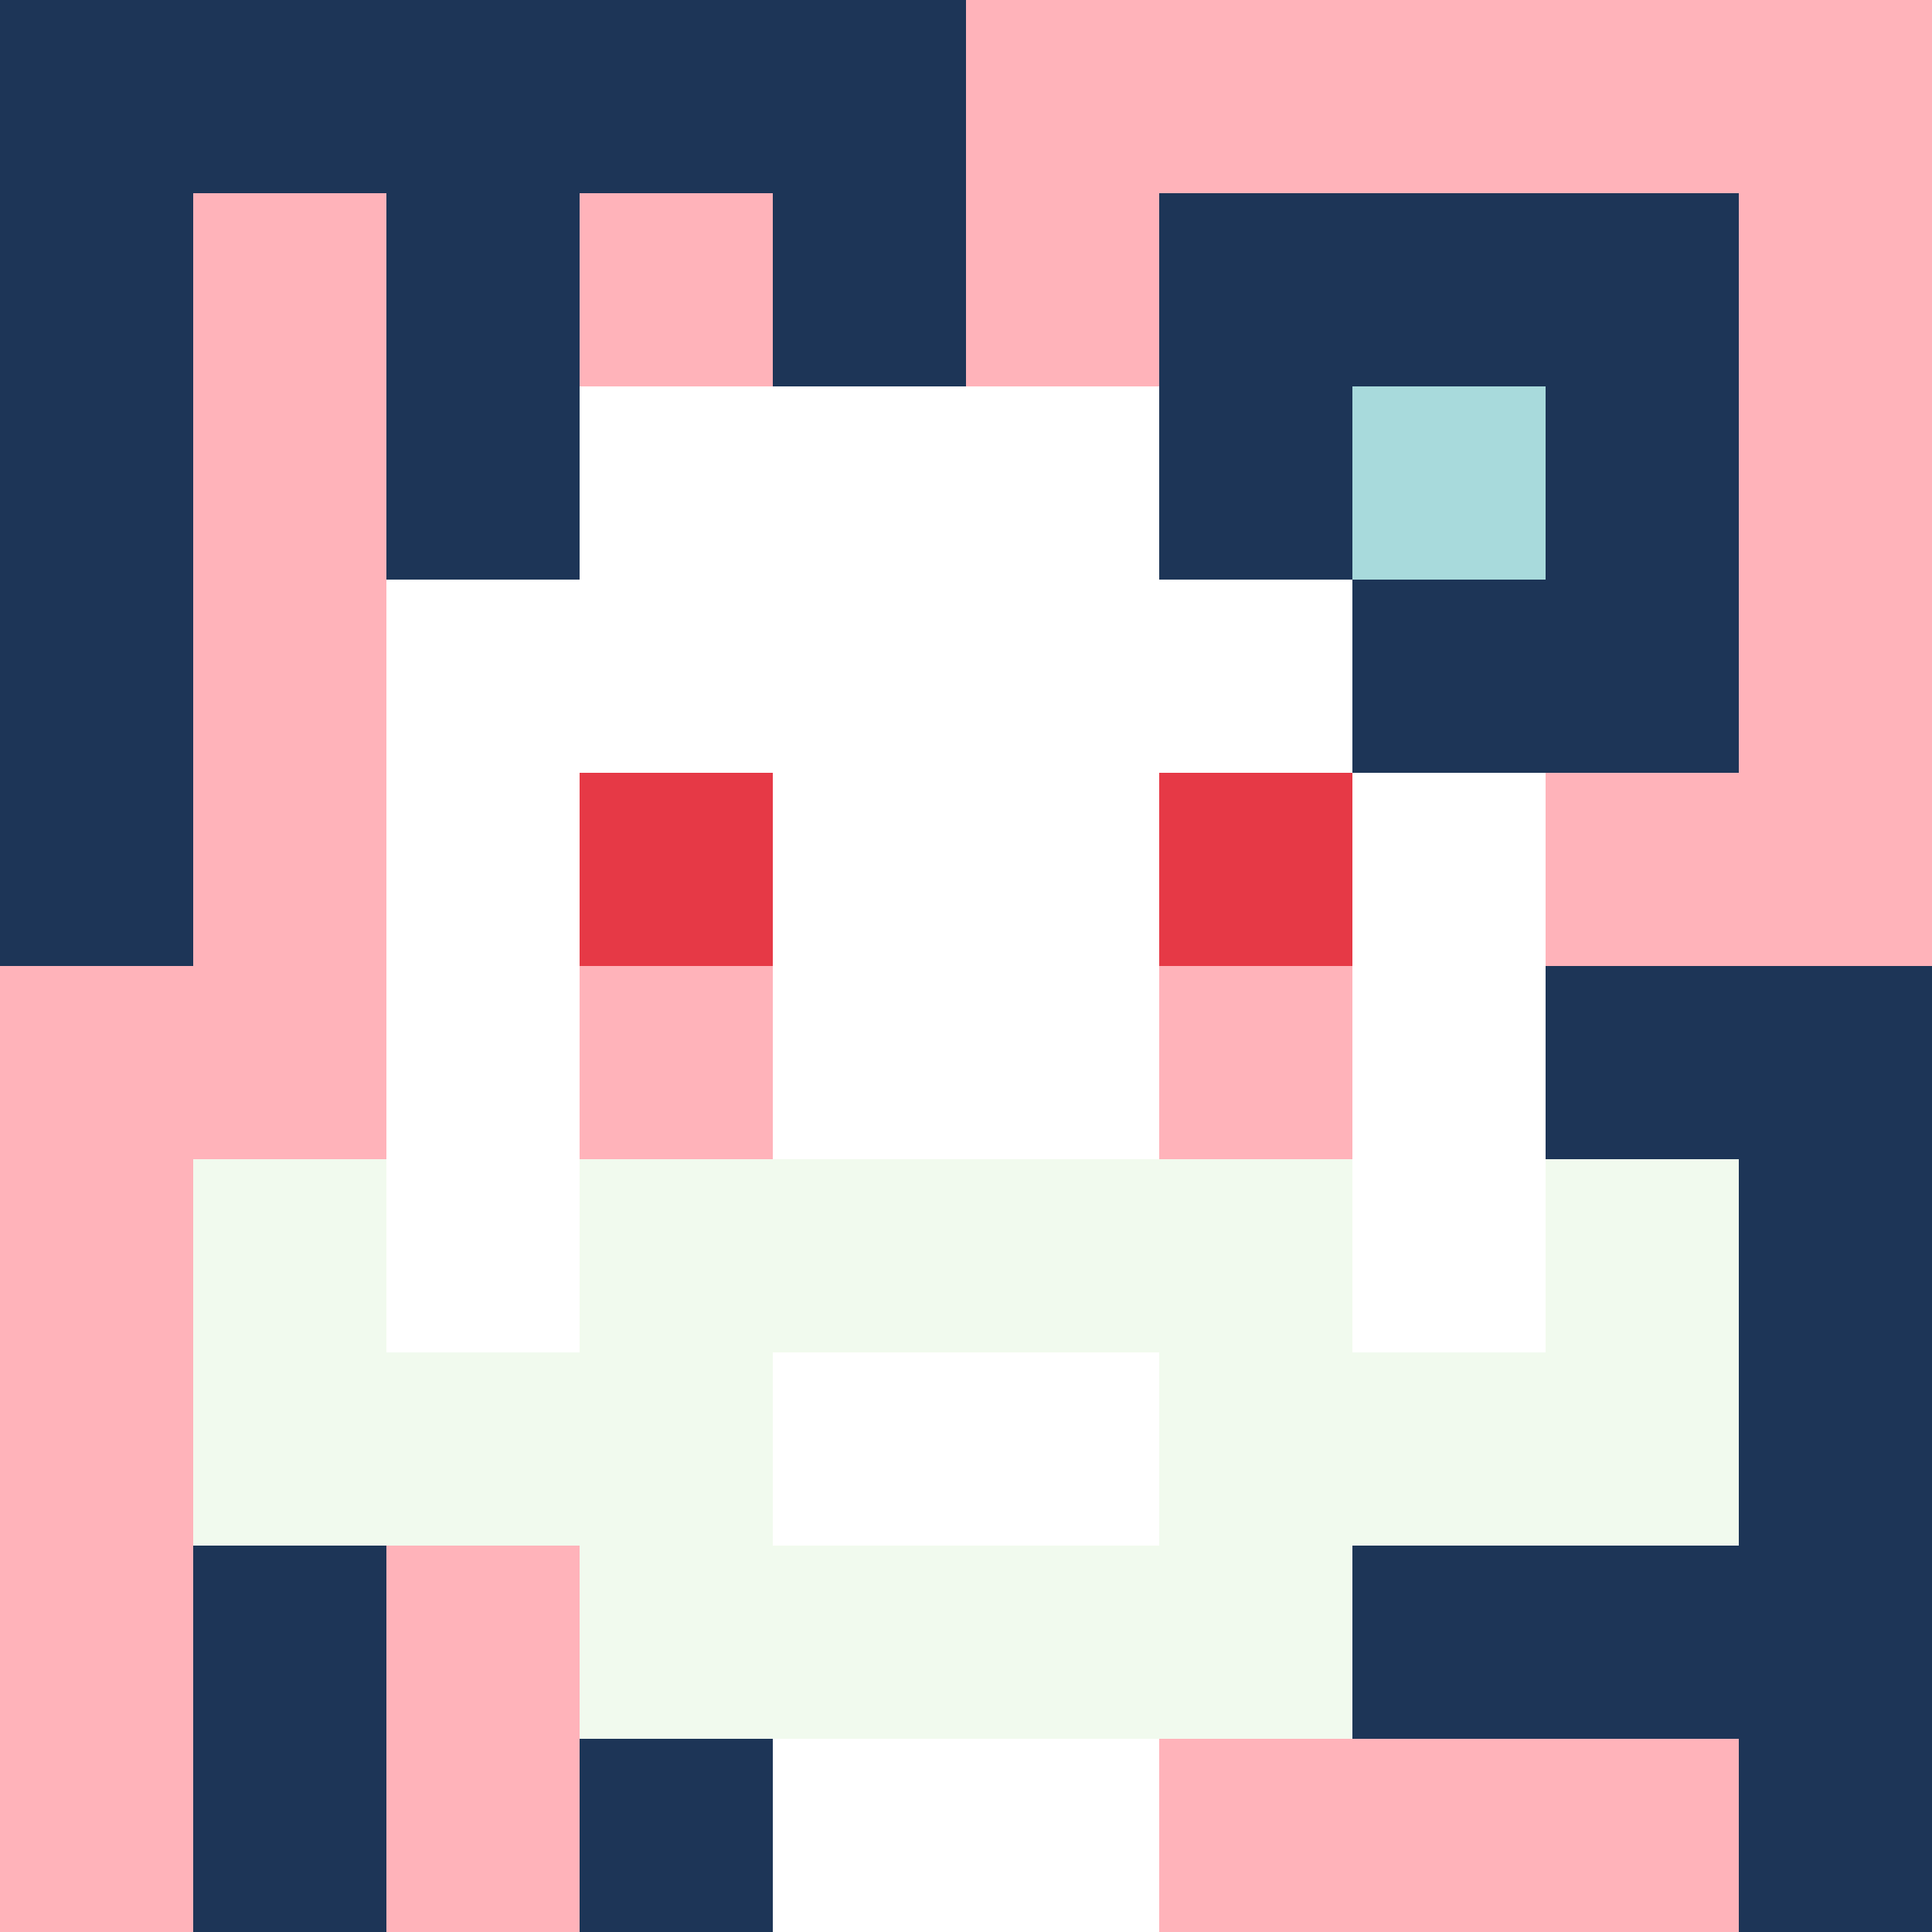 <svg xmlns="http://www.w3.org/2000/svg" version="1.1" width="600" height="600" viewBox="0 0 966 966">
      <title>'goose-pfp-flower' by Dmitri Cherniak</title>
      <desc>The Goose Is Loose</desc>
      <rect width="100%" height="100%" fill="#7272cc"></rect>
      <g>
        <g id="0-0">
          <rect x="0" y="0" height="966" width="966" fill="#FFB3BA"></rect>
          <g>
            <rect id="0-0-0-0-5-1" x="0" y="0" width="483" height="96.6" fill="#1D3557"></rect>
            <rect id="0-0-0-0-1-5" x="0" y="0" width="96.6" height="483" fill="#1D3557"></rect>
            <rect id="0-0-2-0-1-5" x="193.2" y="0" width="96.6" height="483" fill="#1D3557"></rect>
            <rect id="0-0-4-0-1-5" x="386.4" y="0" width="96.6" height="483" fill="#1D3557"></rect>
            <rect id="0-0-6-1-3-3" x="579.6" y="96.6" width="289.8" height="289.8" fill="#1D3557"></rect>
            <rect id="0-0-1-6-1-4" x="96.6" y="579.6" width="96.6" height="386.4" fill="#1D3557"></rect>
            <rect id="0-0-3-6-1-4" x="289.8" y="579.6" width="96.6" height="386.4" fill="#1D3557"></rect>
            <rect id="0-0-5-5-5-1" x="483" y="483" width="483" height="96.6" fill="#1D3557"></rect>
            <rect id="0-0-5-8-5-1" x="483" y="772.8" width="483" height="96.6" fill="#1D3557"></rect>
            <rect id="0-0-5-5-1-5" x="483" y="483" width="96.6" height="483" fill="#1D3557"></rect>
            <rect id="0-0-9-5-1-5" x="869.4" y="483" width="96.6" height="483" fill="#1D3557"></rect>
          </g>
          <g>
            <rect id="0-0-3-2-4-7" x="289.8" y="193.2" width="386.4" height="676.2" fill="#FFFFFF"></rect>
            <rect id="0-0-2-3-6-5" x="193.2" y="289.8" width="579.6" height="483" fill="#FFFFFF"></rect>
            <rect id="0-0-4-8-2-2" x="386.4" y="772.8" width="193.2" height="193.2" fill="#FFFFFF"></rect>
            <rect id="0-0-1-6-8-1" x="96.6" y="579.6" width="772.8" height="96.6" fill="#FFFFFF"></rect>
            <rect id="0-0-1-7-8-1" x="96.6" y="676.2" width="772.8" height="96.6" fill="#F1FAEE"></rect>
            <rect id="0-0-3-6-4-3" x="289.8" y="579.6" width="386.4" height="289.8" fill="#F1FAEE"></rect>
            <rect id="0-0-4-7-2-1" x="386.4" y="676.2" width="193.2" height="96.6" fill="#FFFFFF"></rect>
            <rect id="0-0-1-6-1-2" x="96.6" y="579.6" width="96.6" height="193.2" fill="#F1FAEE"></rect>
            <rect id="0-0-8-6-1-2" x="772.8" y="579.6" width="96.6" height="193.2" fill="#F1FAEE"></rect>
            <rect id="0-0-3-4-1-1" x="289.8" y="386.4" width="96.6" height="96.6" fill="#E63946"></rect>
            <rect id="0-0-6-4-1-1" x="579.6" y="386.4" width="96.6" height="96.6" fill="#E63946"></rect>
            <rect id="0-0-3-5-1-1" x="289.8" y="483" width="96.6" height="96.6" fill="#FFB3BA"></rect>
            <rect id="0-0-6-5-1-1" x="579.6" y="483" width="96.6" height="96.6" fill="#FFB3BA"></rect>
            <rect id="0-0-6-2-3-1" x="579.6" y="193.2" width="289.8" height="96.6" fill="#1D3557"></rect>
            <rect id="0-0-7-1-1-3" x="676.2" y="96.6" width="96.6" height="289.8" fill="#1D3557"></rect>
            <rect id="0-0-7-2-1-1" x="676.2" y="193.2" width="96.6" height="96.6" fill="#A8DADC"></rect>
          </g>
    
        </g>
      </g>
    </svg>